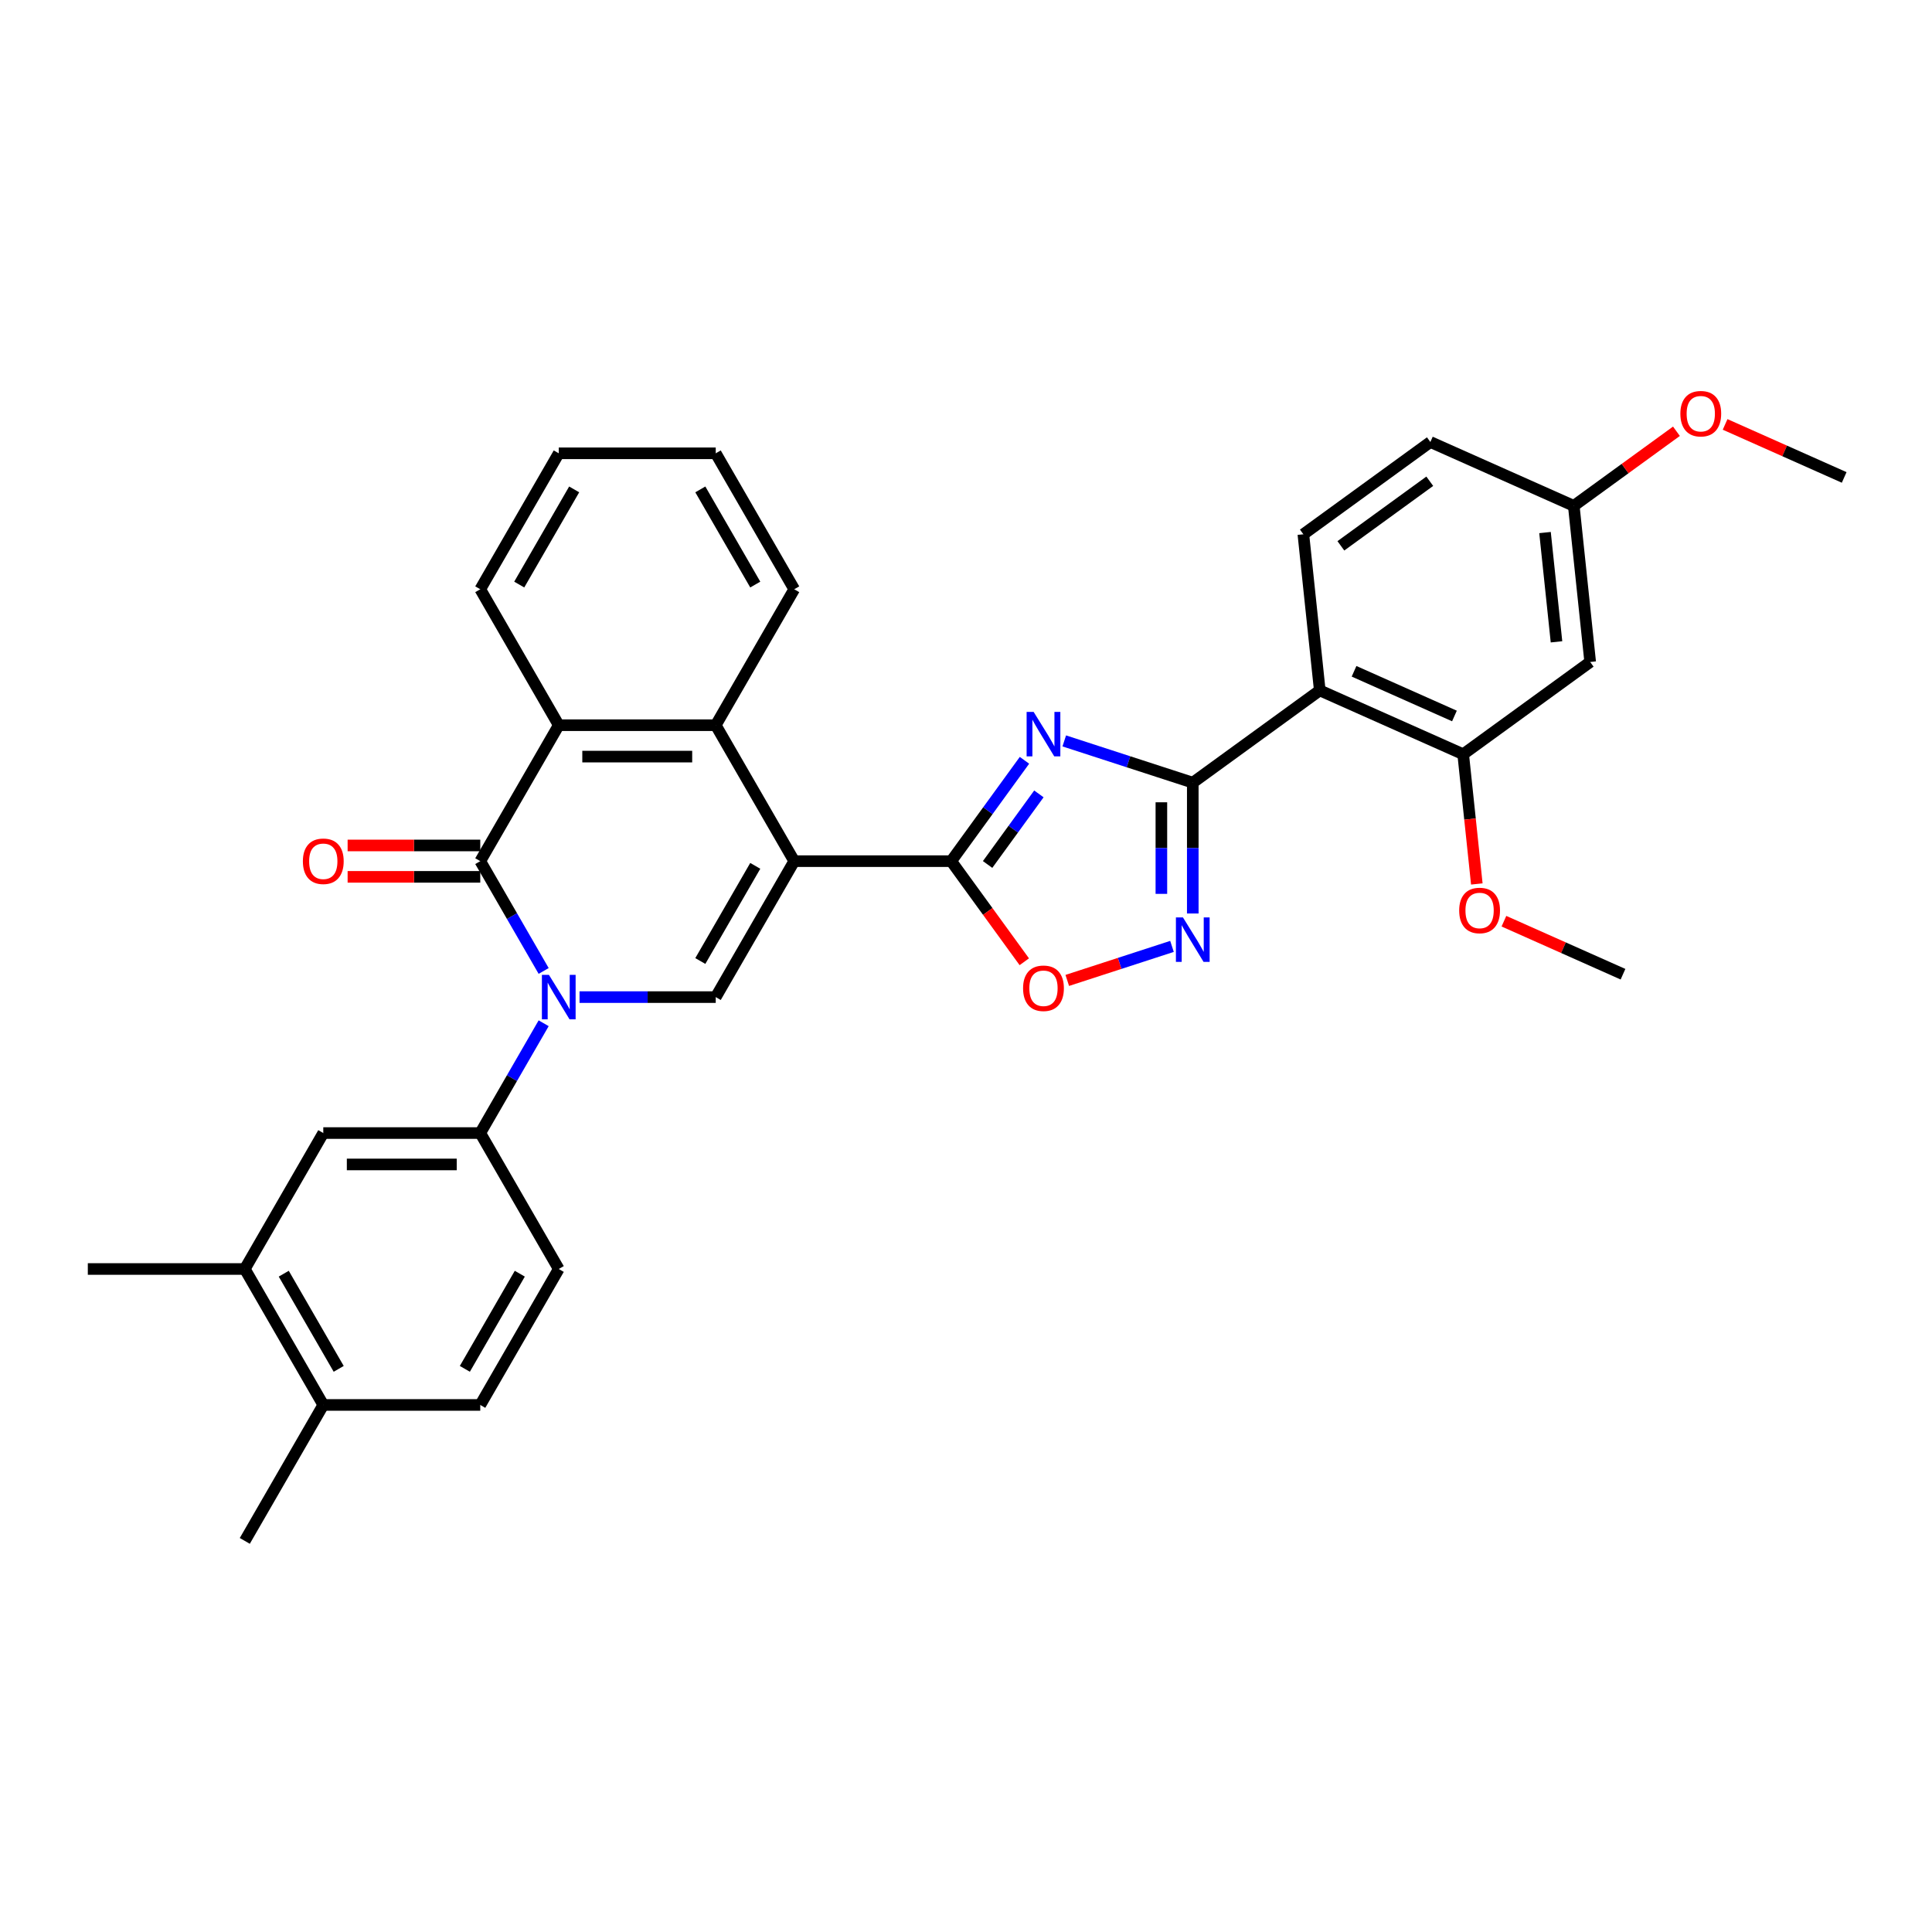 <?xml version='1.0' encoding='iso-8859-1'?>
<svg version='1.1' baseProfile='full'
              xmlns='http://www.w3.org/2000/svg'
                      xmlns:rdkit='http://www.rdkit.org/xml'
                      xmlns:xlink='http://www.w3.org/1999/xlink'
                  xml:space='preserve'
width='1000px' height='1000px' viewBox='0 0 1000 1000'>
<!-- END OF HEADER -->
<rect style='opacity:1.0;fill:#FFFFFF;stroke:none' width='1000' height='1000' x='0' y='0'> </rect>
<path class='bond-2' d='M 411.091,445.732 L 492.344,445.732' style='fill:none;fill-rule:evenodd;stroke:#000000;stroke-width:6px;stroke-linecap:butt;stroke-linejoin:miter;stroke-opacity:1' />
<path class='bond-5' d='M 411.091,445.732 L 370.465,516.099' style='fill:none;fill-rule:evenodd;stroke:#000000;stroke-width:6px;stroke-linecap:butt;stroke-linejoin:miter;stroke-opacity:1' />
<path class='bond-5' d='M 390.924,448.162 L 362.485,497.418' style='fill:none;fill-rule:evenodd;stroke:#000000;stroke-width:6px;stroke-linecap:butt;stroke-linejoin:miter;stroke-opacity:1' />
<path class='bond-8' d='M 411.091,445.732 L 370.465,375.365' style='fill:none;fill-rule:evenodd;stroke:#000000;stroke-width:6px;stroke-linecap:butt;stroke-linejoin:miter;stroke-opacity:1' />
<path class='bond-0' d='M 299.97,516.099 L 335.218,516.099' style='fill:none;fill-rule:evenodd;stroke:#0000FF;stroke-width:6px;stroke-linecap:butt;stroke-linejoin:miter;stroke-opacity:1' />
<path class='bond-0' d='M 335.218,516.099 L 370.465,516.099' style='fill:none;fill-rule:evenodd;stroke:#000000;stroke-width:6px;stroke-linecap:butt;stroke-linejoin:miter;stroke-opacity:1' />
<path class='bond-11' d='M 281.397,529.635 L 264.991,558.051' style='fill:none;fill-rule:evenodd;stroke:#0000FF;stroke-width:6px;stroke-linecap:butt;stroke-linejoin:miter;stroke-opacity:1' />
<path class='bond-11' d='M 264.991,558.051 L 248.586,586.466' style='fill:none;fill-rule:evenodd;stroke:#000000;stroke-width:6px;stroke-linecap:butt;stroke-linejoin:miter;stroke-opacity:1' />
<path class='bond-33' d='M 281.397,502.562 L 264.991,474.147' style='fill:none;fill-rule:evenodd;stroke:#0000FF;stroke-width:6px;stroke-linecap:butt;stroke-linejoin:miter;stroke-opacity:1' />
<path class='bond-33' d='M 264.991,474.147 L 248.586,445.732' style='fill:none;fill-rule:evenodd;stroke:#000000;stroke-width:6px;stroke-linecap:butt;stroke-linejoin:miter;stroke-opacity:1' />
<path class='bond-1' d='M 530.268,393.534 L 511.306,419.633' style='fill:none;fill-rule:evenodd;stroke:#0000FF;stroke-width:6px;stroke-linecap:butt;stroke-linejoin:miter;stroke-opacity:1' />
<path class='bond-1' d='M 511.306,419.633 L 492.344,445.732' style='fill:none;fill-rule:evenodd;stroke:#000000;stroke-width:6px;stroke-linecap:butt;stroke-linejoin:miter;stroke-opacity:1' />
<path class='bond-1' d='M 537.726,410.915 L 524.453,429.185' style='fill:none;fill-rule:evenodd;stroke:#0000FF;stroke-width:6px;stroke-linecap:butt;stroke-linejoin:miter;stroke-opacity:1' />
<path class='bond-1' d='M 524.453,429.185 L 511.179,447.454' style='fill:none;fill-rule:evenodd;stroke:#000000;stroke-width:6px;stroke-linecap:butt;stroke-linejoin:miter;stroke-opacity:1' />
<path class='bond-3' d='M 550.861,383.493 L 584.12,394.299' style='fill:none;fill-rule:evenodd;stroke:#0000FF;stroke-width:6px;stroke-linecap:butt;stroke-linejoin:miter;stroke-opacity:1' />
<path class='bond-3' d='M 584.12,394.299 L 617.379,405.106' style='fill:none;fill-rule:evenodd;stroke:#000000;stroke-width:6px;stroke-linecap:butt;stroke-linejoin:miter;stroke-opacity:1' />
<path class='bond-10' d='M 492.344,445.732 L 511.259,471.766' style='fill:none;fill-rule:evenodd;stroke:#000000;stroke-width:6px;stroke-linecap:butt;stroke-linejoin:miter;stroke-opacity:1' />
<path class='bond-10' d='M 511.259,471.766 L 530.173,497.8' style='fill:none;fill-rule:evenodd;stroke:#FF0000;stroke-width:6px;stroke-linecap:butt;stroke-linejoin:miter;stroke-opacity:1' />
<path class='bond-7' d='M 617.379,405.106 L 683.113,357.347' style='fill:none;fill-rule:evenodd;stroke:#000000;stroke-width:6px;stroke-linecap:butt;stroke-linejoin:miter;stroke-opacity:1' />
<path class='bond-34' d='M 617.379,405.106 L 617.379,438.964' style='fill:none;fill-rule:evenodd;stroke:#000000;stroke-width:6px;stroke-linecap:butt;stroke-linejoin:miter;stroke-opacity:1' />
<path class='bond-34' d='M 617.379,438.964 L 617.379,472.822' style='fill:none;fill-rule:evenodd;stroke:#0000FF;stroke-width:6px;stroke-linecap:butt;stroke-linejoin:miter;stroke-opacity:1' />
<path class='bond-34' d='M 601.128,415.263 L 601.128,438.964' style='fill:none;fill-rule:evenodd;stroke:#000000;stroke-width:6px;stroke-linecap:butt;stroke-linejoin:miter;stroke-opacity:1' />
<path class='bond-34' d='M 601.128,438.964 L 601.128,462.664' style='fill:none;fill-rule:evenodd;stroke:#0000FF;stroke-width:6px;stroke-linecap:butt;stroke-linejoin:miter;stroke-opacity:1' />
<path class='bond-4' d='M 248.586,445.732 L 289.212,375.365' style='fill:none;fill-rule:evenodd;stroke:#000000;stroke-width:6px;stroke-linecap:butt;stroke-linejoin:miter;stroke-opacity:1' />
<path class='bond-17' d='M 248.586,437.607 L 214.257,437.607' style='fill:none;fill-rule:evenodd;stroke:#000000;stroke-width:6px;stroke-linecap:butt;stroke-linejoin:miter;stroke-opacity:1' />
<path class='bond-17' d='M 214.257,437.607 L 179.928,437.607' style='fill:none;fill-rule:evenodd;stroke:#FF0000;stroke-width:6px;stroke-linecap:butt;stroke-linejoin:miter;stroke-opacity:1' />
<path class='bond-17' d='M 248.586,453.857 L 214.257,453.857' style='fill:none;fill-rule:evenodd;stroke:#000000;stroke-width:6px;stroke-linecap:butt;stroke-linejoin:miter;stroke-opacity:1' />
<path class='bond-17' d='M 214.257,453.857 L 179.928,453.857' style='fill:none;fill-rule:evenodd;stroke:#FF0000;stroke-width:6px;stroke-linecap:butt;stroke-linejoin:miter;stroke-opacity:1' />
<path class='bond-6' d='M 606.621,489.854 L 579.517,498.66' style='fill:none;fill-rule:evenodd;stroke:#0000FF;stroke-width:6px;stroke-linecap:butt;stroke-linejoin:miter;stroke-opacity:1' />
<path class='bond-6' d='M 579.517,498.66 L 552.414,507.466' style='fill:none;fill-rule:evenodd;stroke:#FF0000;stroke-width:6px;stroke-linecap:butt;stroke-linejoin:miter;stroke-opacity:1' />
<path class='bond-12' d='M 683.113,357.347 L 757.341,390.395' style='fill:none;fill-rule:evenodd;stroke:#000000;stroke-width:6px;stroke-linecap:butt;stroke-linejoin:miter;stroke-opacity:1' />
<path class='bond-12' d='M 700.857,347.458 L 752.817,370.592' style='fill:none;fill-rule:evenodd;stroke:#000000;stroke-width:6px;stroke-linecap:butt;stroke-linejoin:miter;stroke-opacity:1' />
<path class='bond-14' d='M 683.113,357.347 L 674.62,276.539' style='fill:none;fill-rule:evenodd;stroke:#000000;stroke-width:6px;stroke-linecap:butt;stroke-linejoin:miter;stroke-opacity:1' />
<path class='bond-9' d='M 370.465,375.365 L 289.212,375.365' style='fill:none;fill-rule:evenodd;stroke:#000000;stroke-width:6px;stroke-linecap:butt;stroke-linejoin:miter;stroke-opacity:1' />
<path class='bond-9' d='M 358.277,391.616 L 301.4,391.616' style='fill:none;fill-rule:evenodd;stroke:#000000;stroke-width:6px;stroke-linecap:butt;stroke-linejoin:miter;stroke-opacity:1' />
<path class='bond-24' d='M 370.465,375.365 L 411.091,304.998' style='fill:none;fill-rule:evenodd;stroke:#000000;stroke-width:6px;stroke-linecap:butt;stroke-linejoin:miter;stroke-opacity:1' />
<path class='bond-25' d='M 289.212,375.365 L 248.586,304.998' style='fill:none;fill-rule:evenodd;stroke:#000000;stroke-width:6px;stroke-linecap:butt;stroke-linejoin:miter;stroke-opacity:1' />
<path class='bond-13' d='M 248.586,586.466 L 167.333,586.466' style='fill:none;fill-rule:evenodd;stroke:#000000;stroke-width:6px;stroke-linecap:butt;stroke-linejoin:miter;stroke-opacity:1' />
<path class='bond-13' d='M 236.398,602.716 L 179.521,602.716' style='fill:none;fill-rule:evenodd;stroke:#000000;stroke-width:6px;stroke-linecap:butt;stroke-linejoin:miter;stroke-opacity:1' />
<path class='bond-18' d='M 248.586,586.466 L 289.212,656.832' style='fill:none;fill-rule:evenodd;stroke:#000000;stroke-width:6px;stroke-linecap:butt;stroke-linejoin:miter;stroke-opacity:1' />
<path class='bond-15' d='M 757.341,390.395 L 823.076,342.636' style='fill:none;fill-rule:evenodd;stroke:#000000;stroke-width:6px;stroke-linecap:butt;stroke-linejoin:miter;stroke-opacity:1' />
<path class='bond-23' d='M 757.341,390.395 L 760.87,423.965' style='fill:none;fill-rule:evenodd;stroke:#000000;stroke-width:6px;stroke-linecap:butt;stroke-linejoin:miter;stroke-opacity:1' />
<path class='bond-23' d='M 760.87,423.965 L 764.398,457.536' style='fill:none;fill-rule:evenodd;stroke:#FF0000;stroke-width:6px;stroke-linecap:butt;stroke-linejoin:miter;stroke-opacity:1' />
<path class='bond-16' d='M 167.333,586.466 L 126.707,656.832' style='fill:none;fill-rule:evenodd;stroke:#000000;stroke-width:6px;stroke-linecap:butt;stroke-linejoin:miter;stroke-opacity:1' />
<path class='bond-22' d='M 674.62,276.539 L 740.355,228.78' style='fill:none;fill-rule:evenodd;stroke:#000000;stroke-width:6px;stroke-linecap:butt;stroke-linejoin:miter;stroke-opacity:1' />
<path class='bond-22' d='M 694.032,282.522 L 740.046,249.091' style='fill:none;fill-rule:evenodd;stroke:#000000;stroke-width:6px;stroke-linecap:butt;stroke-linejoin:miter;stroke-opacity:1' />
<path class='bond-37' d='M 823.076,342.636 L 814.583,261.828' style='fill:none;fill-rule:evenodd;stroke:#000000;stroke-width:6px;stroke-linecap:butt;stroke-linejoin:miter;stroke-opacity:1' />
<path class='bond-37' d='M 805.641,332.213 L 799.695,275.648' style='fill:none;fill-rule:evenodd;stroke:#000000;stroke-width:6px;stroke-linecap:butt;stroke-linejoin:miter;stroke-opacity:1' />
<path class='bond-27' d='M 126.707,656.832 L 45.455,656.832' style='fill:none;fill-rule:evenodd;stroke:#000000;stroke-width:6px;stroke-linecap:butt;stroke-linejoin:miter;stroke-opacity:1' />
<path class='bond-36' d='M 126.707,656.832 L 167.333,727.199' style='fill:none;fill-rule:evenodd;stroke:#000000;stroke-width:6px;stroke-linecap:butt;stroke-linejoin:miter;stroke-opacity:1' />
<path class='bond-36' d='M 146.874,659.262 L 175.313,708.519' style='fill:none;fill-rule:evenodd;stroke:#000000;stroke-width:6px;stroke-linecap:butt;stroke-linejoin:miter;stroke-opacity:1' />
<path class='bond-20' d='M 289.212,656.832 L 248.586,727.199' style='fill:none;fill-rule:evenodd;stroke:#000000;stroke-width:6px;stroke-linecap:butt;stroke-linejoin:miter;stroke-opacity:1' />
<path class='bond-20' d='M 269.045,659.262 L 240.607,708.519' style='fill:none;fill-rule:evenodd;stroke:#000000;stroke-width:6px;stroke-linecap:butt;stroke-linejoin:miter;stroke-opacity:1' />
<path class='bond-19' d='M 167.333,727.199 L 248.586,727.199' style='fill:none;fill-rule:evenodd;stroke:#000000;stroke-width:6px;stroke-linecap:butt;stroke-linejoin:miter;stroke-opacity:1' />
<path class='bond-28' d='M 167.333,727.199 L 126.707,797.566' style='fill:none;fill-rule:evenodd;stroke:#000000;stroke-width:6px;stroke-linecap:butt;stroke-linejoin:miter;stroke-opacity:1' />
<path class='bond-21' d='M 814.583,261.828 L 740.355,228.78' style='fill:none;fill-rule:evenodd;stroke:#000000;stroke-width:6px;stroke-linecap:butt;stroke-linejoin:miter;stroke-opacity:1' />
<path class='bond-26' d='M 814.583,261.828 L 841.153,242.524' style='fill:none;fill-rule:evenodd;stroke:#000000;stroke-width:6px;stroke-linecap:butt;stroke-linejoin:miter;stroke-opacity:1' />
<path class='bond-26' d='M 841.153,242.524 L 867.723,223.22' style='fill:none;fill-rule:evenodd;stroke:#FF0000;stroke-width:6px;stroke-linecap:butt;stroke-linejoin:miter;stroke-opacity:1' />
<path class='bond-29' d='M 778.429,476.81 L 809.246,490.53' style='fill:none;fill-rule:evenodd;stroke:#FF0000;stroke-width:6px;stroke-linecap:butt;stroke-linejoin:miter;stroke-opacity:1' />
<path class='bond-29' d='M 809.246,490.53 L 840.062,504.251' style='fill:none;fill-rule:evenodd;stroke:#000000;stroke-width:6px;stroke-linecap:butt;stroke-linejoin:miter;stroke-opacity:1' />
<path class='bond-31' d='M 411.091,304.998 L 370.465,234.632' style='fill:none;fill-rule:evenodd;stroke:#000000;stroke-width:6px;stroke-linecap:butt;stroke-linejoin:miter;stroke-opacity:1' />
<path class='bond-31' d='M 390.924,302.569 L 362.485,253.312' style='fill:none;fill-rule:evenodd;stroke:#000000;stroke-width:6px;stroke-linecap:butt;stroke-linejoin:miter;stroke-opacity:1' />
<path class='bond-35' d='M 248.586,304.998 L 289.212,234.632' style='fill:none;fill-rule:evenodd;stroke:#000000;stroke-width:6px;stroke-linecap:butt;stroke-linejoin:miter;stroke-opacity:1' />
<path class='bond-35' d='M 268.753,302.569 L 297.192,253.312' style='fill:none;fill-rule:evenodd;stroke:#000000;stroke-width:6px;stroke-linecap:butt;stroke-linejoin:miter;stroke-opacity:1' />
<path class='bond-30' d='M 892.912,219.677 L 923.729,233.397' style='fill:none;fill-rule:evenodd;stroke:#FF0000;stroke-width:6px;stroke-linecap:butt;stroke-linejoin:miter;stroke-opacity:1' />
<path class='bond-30' d='M 923.729,233.397 L 954.545,247.118' style='fill:none;fill-rule:evenodd;stroke:#000000;stroke-width:6px;stroke-linecap:butt;stroke-linejoin:miter;stroke-opacity:1' />
<path class='bond-32' d='M 370.465,234.632 L 289.212,234.632' style='fill:none;fill-rule:evenodd;stroke:#000000;stroke-width:6px;stroke-linecap:butt;stroke-linejoin:miter;stroke-opacity:1' />
<path  class='atom-1' d='M 284.126 504.593
L 291.666 516.781
Q 292.414 517.984, 293.616 520.161
Q 294.819 522.339, 294.884 522.469
L 294.884 504.593
L 297.939 504.593
L 297.939 527.604
L 294.786 527.604
L 286.693 514.279
Q 285.751 512.719, 284.743 510.931
Q 283.768 509.144, 283.476 508.591
L 283.476 527.604
L 280.486 527.604
L 280.486 504.593
L 284.126 504.593
' fill='#0000FF'/>
<path  class='atom-2' d='M 535.016 368.492
L 542.557 380.68
Q 543.304 381.882, 544.507 384.06
Q 545.709 386.237, 545.774 386.367
L 545.774 368.492
L 548.829 368.492
L 548.829 391.503
L 545.677 391.503
L 537.584 378.177
Q 536.641 376.617, 535.634 374.83
Q 534.659 373.042, 534.366 372.49
L 534.366 391.503
L 531.376 391.503
L 531.376 368.492
L 535.016 368.492
' fill='#0000FF'/>
<path  class='atom-7' d='M 612.292 474.853
L 619.832 487.041
Q 620.58 488.243, 621.783 490.421
Q 622.985 492.598, 623.05 492.728
L 623.05 474.853
L 626.105 474.853
L 626.105 497.864
L 622.953 497.864
L 614.86 484.538
Q 613.917 482.978, 612.91 481.191
Q 611.935 479.403, 611.642 478.851
L 611.642 497.864
L 608.652 497.864
L 608.652 474.853
L 612.292 474.853
' fill='#0000FF'/>
<path  class='atom-11' d='M 529.54 511.532
Q 529.54 506.007, 532.27 502.919
Q 535 499.831, 540.103 499.831
Q 545.205 499.831, 547.936 502.919
Q 550.666 506.007, 550.666 511.532
Q 550.666 517.122, 547.903 520.307
Q 545.14 523.46, 540.103 523.46
Q 535.033 523.46, 532.27 520.307
Q 529.54 517.154, 529.54 511.532
M 540.103 520.859
Q 543.613 520.859, 545.498 518.519
Q 547.416 516.147, 547.416 511.532
Q 547.416 507.014, 545.498 504.739
Q 543.613 502.431, 540.103 502.431
Q 536.593 502.431, 534.675 504.706
Q 532.79 506.982, 532.79 511.532
Q 532.79 516.179, 534.675 518.519
Q 536.593 520.859, 540.103 520.859
' fill='#FF0000'/>
<path  class='atom-18' d='M 156.771 445.797
Q 156.771 440.272, 159.501 437.184
Q 162.231 434.097, 167.333 434.097
Q 172.436 434.097, 175.166 437.184
Q 177.896 440.272, 177.896 445.797
Q 177.896 451.387, 175.134 454.572
Q 172.371 457.725, 167.333 457.725
Q 162.263 457.725, 159.501 454.572
Q 156.771 451.42, 156.771 445.797
M 167.333 455.125
Q 170.844 455.125, 172.729 452.785
Q 174.646 450.412, 174.646 445.797
Q 174.646 441.279, 172.729 439.004
Q 170.844 436.697, 167.333 436.697
Q 163.823 436.697, 161.906 438.972
Q 160.021 441.247, 160.021 445.797
Q 160.021 450.445, 161.906 452.785
Q 163.823 455.125, 167.333 455.125
' fill='#FF0000'/>
<path  class='atom-24' d='M 755.272 471.267
Q 755.272 465.742, 758.002 462.655
Q 760.732 459.567, 765.834 459.567
Q 770.937 459.567, 773.667 462.655
Q 776.397 465.742, 776.397 471.267
Q 776.397 476.858, 773.635 480.043
Q 770.872 483.195, 765.834 483.195
Q 760.764 483.195, 758.002 480.043
Q 755.272 476.89, 755.272 471.267
M 765.834 480.595
Q 769.345 480.595, 771.23 478.255
Q 773.147 475.883, 773.147 471.267
Q 773.147 466.75, 771.23 464.475
Q 769.345 462.167, 765.834 462.167
Q 762.324 462.167, 760.407 464.442
Q 758.522 466.717, 758.522 471.267
Q 758.522 475.915, 760.407 478.255
Q 762.324 480.595, 765.834 480.595
' fill='#FF0000'/>
<path  class='atom-27' d='M 869.755 214.134
Q 869.755 208.609, 872.485 205.522
Q 875.215 202.434, 880.318 202.434
Q 885.42 202.434, 888.15 205.522
Q 890.88 208.609, 890.88 214.134
Q 890.88 219.725, 888.118 222.91
Q 885.355 226.062, 880.318 226.062
Q 875.247 226.062, 872.485 222.91
Q 869.755 219.757, 869.755 214.134
M 880.318 223.462
Q 883.828 223.462, 885.713 221.122
Q 887.63 218.75, 887.63 214.134
Q 887.63 209.617, 885.713 207.342
Q 883.828 205.034, 880.318 205.034
Q 876.807 205.034, 874.89 207.309
Q 873.005 209.584, 873.005 214.134
Q 873.005 218.782, 874.89 221.122
Q 876.807 223.462, 880.318 223.462
' fill='#FF0000'/>
</svg>
